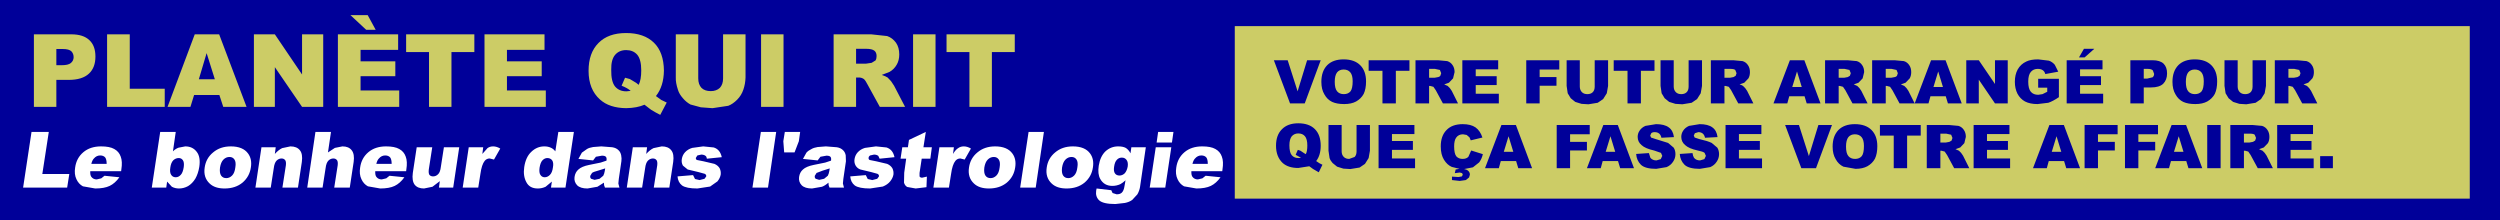 <?xml version="1.0" encoding="UTF-8" standalone="no"?>
<svg xmlns:xlink="http://www.w3.org/1999/xlink" height="51.0px" width="578.95px" xmlns="http://www.w3.org/2000/svg">
  <rect width="100%" height="100%" fill="#808080" stroke="none"/>
  <g transform="matrix(1.0, 0.0, 0.0, 1.0, 295.95, -21.95)">
    <path d="M283.0 72.95 L-295.95 72.95 -295.95 21.95 283.0 21.95 283.0 72.95" fill="#000099" fill-rule="evenodd" stroke="none"/>
    <path d="M276.0 67.95 L-10.0 67.95 -10.0 28.0 276.0 28.0 276.0 67.95" fill="#cccc66" fill-rule="evenodd" stroke="none"/>
    <path d="M244.3 60.9 L241.35 60.9 241.35 58.1 244.3 58.1 244.3 60.9 M222.25 35.9 L222.25 42.0 Q222.25 42.8 222.75 43.3 223.2 43.75 224.0 43.75 224.8 43.75 225.25 43.3 225.7 42.85 225.7 42.0 L225.7 35.9 228.8 35.9 228.8 41.85 228.5 43.55 227.65 44.9 226.4 45.75 224.25 46.1 222.65 46.0 221.2 45.55 220.15 44.7 219.45 43.55 219.2 41.85 219.2 35.9 222.25 35.9 M212.3 35.7 Q214.8 35.7 216.15 37.05 217.5 38.4 217.5 40.8 217.5 42.55 216.95 43.7 216.35 44.8 215.2 45.45 214.1 46.05 212.45 46.05 210.75 46.05 209.65 45.55 208.5 45.0 207.85 43.8 207.15 42.65 207.15 40.9 207.15 38.45 208.5 37.05 209.85 35.7 212.3 35.7 M205.1 36.7 Q205.9 37.5 205.9 38.95 205.9 40.45 205.0 41.35 204.1 42.2 202.2 42.2 L200.5 42.2 200.5 45.9 197.4 45.9 197.4 35.9 202.55 35.9 Q204.25 35.9 205.1 36.7 M210.8 38.7 Q210.25 39.4 210.25 40.9 210.25 42.45 210.8 43.1 211.35 43.75 212.35 43.75 213.35 43.75 213.9 43.1 214.4 42.45 214.4 40.75 214.4 39.35 213.85 38.7 213.3 38.05 212.3 38.05 211.35 38.05 210.8 38.7 M202.9 39.05 L202.6 38.25 Q202.25 37.9 201.4 37.9 L200.5 37.9 200.5 40.15 201.3 40.15 202.55 39.85 Q202.9 39.55 202.9 39.05 M239.45 37.05 Q239.9 37.7 239.9 38.65 239.9 39.5 239.55 40.1 L238.6 41.1 237.5 41.5 238.3 41.85 238.8 42.35 239.25 43.0 240.7 45.9 237.2 45.9 235.55 42.85 235.0 42.05 234.25 41.85 234.0 41.85 234.0 45.9 230.85 45.9 230.85 35.9 236.05 35.9 238.2 36.1 Q239.0 36.35 239.45 37.05 M236.6 39.5 L236.8 38.9 236.5 38.15 235.35 37.9 234.0 37.9 234.0 39.95 235.3 39.95 236.1 39.8 236.6 39.5 M178.55 36.0 Q179.35 36.3 179.9 36.95 L180.7 38.55 177.7 39.1 Q177.55 38.5 177.1 38.2 176.65 37.9 175.95 37.9 174.95 37.9 174.35 38.6 173.75 39.3 173.75 40.85 173.75 42.5 174.35 43.2 174.95 43.9 176.05 43.9 L177.05 43.75 178.15 43.2 178.15 42.25 176.05 42.25 176.05 40.2 180.85 40.2 180.85 44.45 Q179.45 45.4 178.4 45.75 L175.9 46.05 Q174.15 46.05 173.0 45.45 171.9 44.85 171.25 43.65 170.65 42.45 170.65 40.9 170.65 39.25 171.3 38.05 172.0 36.8 173.3 36.2 174.3 35.7 176.05 35.7 L178.55 36.0 M169.0 35.9 L169.0 45.9 166.05 45.9 162.3 40.4 162.3 45.9 159.4 45.9 159.4 35.9 162.3 35.9 166.05 41.4 166.05 35.9 169.0 35.9 M190.95 35.9 L190.95 38.0 185.75 38.0 185.75 39.6 190.6 39.6 190.6 41.65 185.75 41.65 185.75 43.65 191.1 43.65 191.1 45.9 182.65 45.9 182.65 35.9 190.95 35.9 M189.05 33.25 L186.8 35.25 185.5 35.25 186.65 33.25 189.05 33.25 M194.45 53.05 L189.9 53.05 189.9 54.8 193.8 54.8 193.8 56.8 189.9 56.8 189.9 60.9 186.8 60.9 186.8 50.9 194.45 50.9 194.45 53.05 M199.25 54.8 L203.15 54.8 203.15 56.8 199.25 56.8 199.25 60.9 196.15 60.9 196.15 50.9 203.8 50.9 203.8 53.05 199.25 53.05 199.25 54.8 M182.55 60.9 L182.05 59.25 178.5 59.25 178.05 60.9 174.85 60.9 178.65 50.9 182.0 50.9 185.75 60.9 182.55 60.9 M180.3 53.5 L179.2 57.1 181.4 57.1 180.3 53.5 M169.4 53.0 L164.2 53.0 164.2 54.6 169.05 54.6 169.05 56.65 164.2 56.65 164.2 58.65 169.55 58.65 169.55 60.9 161.1 60.9 161.1 50.9 169.4 50.9 169.4 53.0 M239.7 53.0 L234.5 53.0 234.5 54.6 239.35 54.6 239.35 56.65 234.5 56.65 234.5 58.65 239.85 58.65 239.85 60.9 231.4 60.9 231.4 50.9 239.7 50.9 239.7 53.0 M229.25 55.1 L228.3 56.1 227.2 56.5 228.0 56.85 228.5 57.35 228.95 58.0 230.4 60.9 226.9 60.9 225.25 57.85 224.7 57.05 223.95 56.85 223.7 56.85 223.7 60.9 220.55 60.9 220.55 50.9 225.75 50.9 227.9 51.1 Q228.7 51.35 229.15 52.05 229.6 52.7 229.6 53.65 229.6 54.5 229.25 55.1 M225.05 52.9 L223.7 52.9 223.7 54.95 225.0 54.95 225.8 54.8 226.3 54.5 226.5 53.9 226.2 53.15 Q225.9 52.9 225.05 52.9 M215.2 50.9 L218.3 50.9 218.3 60.9 215.2 60.9 215.2 50.9 M206.35 60.9 L203.15 60.9 206.95 50.9 210.3 50.9 214.05 60.9 210.85 60.9 210.35 59.25 206.8 59.25 206.35 60.9 M209.7 57.1 L208.6 53.5 207.5 57.1 209.7 57.1 M135.3 37.05 Q135.75 37.7 135.75 38.65 L135.4 40.1 134.45 41.1 133.35 41.5 134.15 41.85 134.65 42.35 135.1 43.0 136.55 45.9 133.05 45.9 131.4 42.85 130.85 42.05 130.1 41.85 129.85 41.85 129.85 45.9 126.7 45.9 126.7 35.9 131.9 35.9 134.05 36.1 Q134.85 36.35 135.3 37.05 M129.85 39.95 L131.15 39.95 131.95 39.8 132.45 39.5 132.65 38.9 132.35 38.15 131.2 37.9 129.85 37.9 129.85 39.95 M122.45 45.9 L121.95 44.25 118.4 44.25 117.95 45.9 114.75 45.9 118.55 35.9 121.9 35.9 125.65 45.9 122.45 45.9 M140.75 41.85 L140.75 45.9 137.6 45.9 137.6 35.9 142.8 35.9 144.95 36.1 Q145.75 36.35 146.2 37.05 146.65 37.7 146.65 38.65 146.65 39.5 146.3 40.1 L145.35 41.1 144.25 41.5 145.05 41.85 145.55 42.35 146.0 43.0 147.45 45.9 151.25 35.9 154.6 35.9 158.35 45.9 155.15 45.9 154.65 44.25 151.1 44.25 150.65 45.9 147.45 45.9 143.95 45.9 142.3 42.85 141.75 42.05 141.0 41.85 140.75 41.85 M140.75 39.95 L142.05 39.95 142.85 39.8 Q143.15 39.75 143.35 39.5 L143.55 38.9 143.25 38.15 142.1 37.9 140.75 37.9 140.75 39.95 M152.9 38.5 L151.8 42.1 154.0 42.1 152.9 38.5 M98.2 35.9 L98.2 41.85 97.9 43.55 97.05 44.9 95.8 45.75 93.65 46.1 92.05 46.0 90.6 45.55 89.55 44.7 88.85 43.55 88.6 41.85 88.6 35.9 91.65 35.9 91.65 42.0 Q91.65 42.8 92.15 43.3 92.6 43.75 93.4 43.75 94.2 43.75 94.65 43.3 95.1 42.85 95.1 42.0 L95.1 35.9 98.2 35.9 M84.05 38.35 L84.05 45.9 80.95 45.9 80.95 38.35 77.75 38.35 77.75 35.9 87.2 35.9 87.2 38.35 84.05 38.35 M100.25 35.9 L105.45 35.9 107.6 36.1 Q108.4 36.35 108.85 37.05 109.3 37.7 109.3 38.65 109.3 39.5 108.95 40.1 L108.0 41.1 106.9 41.5 Q107.45 41.65 107.7 41.85 L108.2 42.35 108.65 43.0 110.1 45.9 106.6 45.9 104.95 42.85 104.4 42.05 103.65 41.85 103.4 41.85 103.4 45.9 100.25 45.9 100.25 35.9 M106.2 38.9 L105.9 38.15 Q105.6 37.9 104.75 37.9 L103.4 37.9 103.4 39.95 104.7 39.95 105.5 39.8 106.0 39.5 106.2 38.9 M120.2 38.5 L119.1 42.1 121.3 42.1 120.2 38.5 M120.65 50.9 L122.95 58.1 125.15 50.9 128.3 50.9 124.6 60.9 121.2 60.9 117.45 50.9 120.65 50.9 M112.1 60.9 L103.65 60.9 103.65 50.9 111.95 50.9 111.95 53.0 106.75 53.0 106.75 54.6 111.6 54.6 111.6 56.65 106.75 56.65 106.75 58.65 112.1 58.65 112.1 60.9 M101.6 59.4 Q101.05 60.25 100.1 60.65 L97.7 61.05 Q95.15 61.05 94.15 60.1 93.15 59.1 93.05 57.6 L96.0 57.4 Q96.1 58.1 96.35 58.5 96.85 59.1 97.75 59.1 L98.75 58.8 99.1 58.05 98.8 57.35 Q98.45 57.05 97.2 56.8 95.15 56.35 94.3 55.55 93.4 54.8 93.4 53.65 93.4 52.85 93.85 52.2 94.3 51.5 95.2 51.1 L97.65 50.7 Q99.6 50.7 100.6 51.45 101.6 52.15 101.8 53.7 L98.9 53.85 Q98.75 53.2 98.4 52.9 98.0 52.55 97.35 52.55 L96.55 52.8 96.3 53.35 96.5 53.8 97.55 54.15 Q99.55 54.6 100.45 55.05 L101.75 56.15 Q102.15 56.8 102.15 57.65 102.15 58.6 101.6 59.4 M91.5 59.4 Q90.95 60.25 90.0 60.65 L87.6 61.05 Q85.05 61.05 84.05 60.1 83.05 59.1 82.95 57.6 L85.9 57.4 86.25 58.5 Q86.75 59.1 87.65 59.1 L88.65 58.8 89.0 58.05 88.7 57.35 87.1 56.8 Q85.05 56.35 84.2 55.55 83.3 54.8 83.3 53.65 83.3 52.85 83.75 52.2 84.2 51.5 85.1 51.1 L87.55 50.7 Q89.5 50.7 90.5 51.45 91.5 52.15 91.7 53.7 L88.8 53.85 Q88.65 53.2 88.3 52.9 87.9 52.55 87.25 52.55 86.7 52.55 86.45 52.8 L86.2 53.35 86.4 53.8 87.45 54.15 90.35 55.05 91.65 56.15 Q92.05 56.8 92.05 57.65 92.05 58.6 91.5 59.4 M158.85 52.05 Q159.3 52.7 159.3 53.65 L158.95 55.1 158.0 56.1 156.9 56.5 157.7 56.85 158.2 57.35 158.65 58.0 160.1 60.9 156.6 60.9 154.95 57.85 154.4 57.05 153.65 56.85 153.4 56.85 153.4 60.9 150.25 60.9 150.25 50.9 155.45 50.9 157.6 51.1 Q158.4 51.35 158.85 52.05 M154.7 54.95 L155.5 54.8 156.0 54.5 156.2 53.9 155.9 53.15 154.75 52.9 153.4 52.9 153.4 54.95 154.7 54.95 M145.7 60.9 L142.6 60.9 142.6 53.35 139.4 53.35 139.4 50.9 148.85 50.9 148.85 53.35 145.7 53.35 145.7 60.9 M132.1 53.7 Q131.55 54.4 131.55 55.9 131.55 57.45 132.1 58.1 132.65 58.75 133.65 58.75 134.65 58.75 135.2 58.1 135.7 57.45 135.7 55.75 135.7 54.35 135.15 53.7 134.6 53.05 133.6 53.05 132.65 53.05 132.1 53.7 M133.75 61.05 L130.95 60.55 Q129.8 60.0 129.15 58.8 128.45 57.65 128.45 55.9 128.45 53.45 129.8 52.05 131.15 50.7 133.6 50.7 136.1 50.7 137.45 52.05 138.8 53.4 138.8 55.8 138.8 57.55 138.25 58.7 137.65 59.8 136.5 60.45 135.4 61.05 133.75 61.05 M45.8 39.6 L50.65 39.6 50.65 41.65 45.8 41.65 45.8 43.65 51.15 43.65 51.15 45.9 42.7 45.9 42.7 35.9 51.0 35.9 51.0 38.0 45.8 38.0 45.8 39.6 M40.55 40.1 L39.6 41.1 38.5 41.5 39.3 41.85 39.8 42.35 40.25 43.0 41.7 45.9 38.2 45.9 36.55 42.85 36.0 42.05 35.25 41.85 35.0 41.85 35.0 45.9 31.85 45.9 31.85 35.9 37.05 35.9 39.2 36.1 Q40.0 36.35 40.45 37.05 40.9 37.7 40.9 38.65 L40.55 40.1 M57.5 45.9 L57.5 35.9 65.15 35.9 65.15 38.05 60.6 38.05 60.6 39.8 64.5 39.8 64.5 41.8 60.6 41.8 60.6 45.9 57.5 45.9 M76.45 35.9 L76.45 41.85 76.15 43.55 75.3 44.9 74.05 45.75 71.9 46.1 70.3 46.0 68.85 45.55 67.8 44.7 67.1 43.55 66.85 41.85 66.85 35.9 69.9 35.9 69.9 42.0 Q69.9 42.8 70.4 43.3 70.85 43.75 71.65 43.75 72.45 43.75 72.9 43.3 73.35 42.85 73.35 42.0 L73.35 35.9 76.45 35.9 M15.2 35.7 Q17.7 35.7 19.05 37.05 20.4 38.4 20.4 40.8 20.4 42.55 19.85 43.7 19.25 44.8 18.1 45.45 17.0 46.05 15.35 46.05 13.65 46.05 12.55 45.55 11.4 45.0 10.75 43.8 10.05 42.65 10.05 40.9 10.05 38.45 11.4 37.05 12.75 35.7 15.2 35.7 M9.9 35.9 L6.2 45.9 2.8 45.9 -0.95 35.9 2.25 35.9 4.55 43.1 6.75 35.9 9.9 35.9 M15.2 38.05 Q14.25 38.05 13.7 38.7 13.15 39.4 13.15 40.9 13.15 42.45 13.7 43.1 14.25 43.75 15.25 43.75 16.25 43.75 16.8 43.1 17.3 42.45 17.3 40.75 17.3 39.35 16.75 38.7 16.2 38.05 15.2 38.05 M27.3 45.9 L24.2 45.9 24.2 38.35 21.0 38.35 21.0 35.9 30.45 35.9 30.45 38.35 27.3 38.35 27.3 45.9 M37.5 38.15 L36.35 37.9 35.0 37.9 35.0 39.95 36.3 39.95 37.1 39.8 Q37.4 39.75 37.6 39.5 L37.8 38.9 37.5 38.15 M37.7 55.85 Q37.7 53.4 39.05 52.05 40.35 50.7 42.8 50.7 44.65 50.7 45.75 51.45 46.85 52.25 47.35 53.8 L44.65 54.45 44.35 53.75 43.7 53.2 42.85 53.05 Q41.8 53.05 41.25 53.85 40.8 54.5 40.8 55.85 40.8 57.5 41.3 58.15 41.85 58.75 42.75 58.75 43.65 58.75 44.1 58.25 L44.75 56.8 47.45 57.65 Q47.2 58.75 46.6 59.55 L45.15 60.7 43.1 61.1 Q43.7 61.2 44.0 61.45 44.45 61.85 44.45 62.4 L44.25 63.05 43.5 63.65 42.1 63.85 40.3 63.65 40.3 62.85 41.8 62.95 42.6 62.8 42.8 62.4 42.65 62.05 42.1 61.9 40.95 62.05 41.15 61.2 42.05 61.05 40.25 60.6 Q39.2 60.15 38.45 58.95 37.7 57.75 37.7 55.85 M31.75 60.9 L23.3 60.9 23.3 50.9 31.6 50.9 31.6 53.0 26.4 53.0 26.4 54.6 31.25 54.6 31.25 56.65 26.4 56.65 26.4 58.65 31.75 58.65 31.75 60.9 M21.3 56.85 L21.0 58.55 20.15 59.9 18.9 60.75 16.75 61.1 15.15 61.0 13.7 60.55 12.65 59.7 Q12.15 59.15 11.95 58.55 L11.7 56.85 11.7 50.9 14.75 50.9 14.75 57.0 Q14.75 57.8 15.25 58.3 15.7 58.75 16.5 58.75 L17.75 58.3 Q18.2 57.85 18.2 57.0 L18.2 50.9 21.3 50.9 21.3 56.85 M6.25 53.5 Q5.7 52.85 4.7 52.85 3.8 52.85 3.2 53.5 2.65 54.2 2.65 55.6 2.65 57.25 3.2 57.9 3.75 58.55 4.75 58.55 L5.35 58.5 4.1 57.8 4.6 56.65 5.2 56.85 6.1 57.45 6.45 57.65 Q6.8 57.0 6.8 55.65 6.8 54.15 6.25 53.5 M4.7 50.5 Q7.2 50.5 8.55 51.85 9.9 53.2 9.9 55.7 9.9 57.9 8.85 59.25 L9.6 59.75 10.3 60.1 9.45 61.85 8.15 61.1 7.25 60.45 4.7 60.85 Q2.4 60.85 1.1 59.7 -0.45 58.25 -0.45 55.7 -0.45 53.25 0.9 51.9 2.25 50.5 4.7 50.5 M72.2 53.05 L67.65 53.05 67.65 54.8 71.55 54.8 71.55 56.8 67.65 56.8 67.65 60.9 64.55 60.9 64.55 50.9 72.2 50.9 72.2 53.05 M71.55 60.9 L75.35 50.9 78.7 50.9 82.45 60.9 79.25 60.9 78.75 59.25 75.2 59.25 74.75 60.9 71.55 60.9 M78.1 57.1 L77.0 53.5 75.9 57.1 78.1 57.1 M55.1 50.9 L58.85 60.9 55.65 60.9 55.15 59.25 51.6 59.25 51.15 60.9 47.95 60.9 51.75 50.9 55.1 50.9 M54.5 57.1 L53.4 53.5 52.3 57.1 54.5 57.1" fill="#000099" fill-rule="evenodd" stroke="none"/>
    <path d="M-42.85 60.7 Q-43.15 62.85 -44.8 64.25 -46.45 65.6 -48.95 65.6 -51.2 65.6 -52.4 64.45 -53.9 63.05 -53.55 60.75 -53.25 58.6 -51.6 57.25 -49.95 55.85 -47.5 55.85 -44.7 55.85 -43.5 57.5 -42.55 58.8 -42.85 60.7 M-49.2 58.9 Q-49.8 59.5 -50.0 60.75 -50.15 62.0 -49.75 62.6 -49.35 63.2 -48.55 63.2 -47.8 63.2 -47.2 62.6 -46.6 62.0 -46.45 60.7 -46.25 59.5 -46.65 58.9 -47.05 58.3 -47.8 58.3 -48.6 58.3 -49.2 58.9 M-54.2 52.5 L-56.1 65.4 -59.7 65.4 -57.75 52.5 -54.2 52.5 M-42.0 65.6 L-38.6 66.0 -38.3 66.65 -37.35 66.95 Q-36.55 66.95 -36.15 66.55 -35.7 66.1 -35.55 65.1 L-35.3 63.7 Q-35.95 64.3 -36.5 64.6 -37.4 65.0 -38.35 65.0 -40.25 65.0 -41.15 63.4 -41.8 62.25 -41.5 60.3 -41.15 58.15 -39.95 57.0 -38.7 55.85 -37.0 55.85 -35.9 55.85 -35.25 56.2 -34.6 56.6 -34.15 57.45 L-33.95 56.05 -30.6 56.05 -31.95 65.3 Q-32.1 66.15 -32.55 66.95 L-33.75 68.25 Q-34.45 68.75 -35.45 68.95 L-37.65 69.2 Q-40.45 69.2 -41.4 68.35 -42.3 67.5 -42.1 66.1 L-42.0 65.6 M-60.85 60.7 Q-61.15 62.85 -62.8 64.25 -64.45 65.6 -66.95 65.6 -69.2 65.6 -70.4 64.45 -71.9 63.05 -71.55 60.75 -71.25 58.6 -69.6 57.25 -67.95 55.85 -65.5 55.85 -62.7 55.85 -61.5 57.5 -60.55 58.8 -60.85 60.7 M-65.8 58.3 Q-66.6 58.3 -67.2 58.9 -67.8 59.5 -68.0 60.75 -68.15 62.0 -67.75 62.6 -67.35 63.2 -66.55 63.2 -65.8 63.2 -65.2 62.6 -64.6 62.0 -64.45 60.7 -64.25 59.5 -64.65 58.9 -65.05 58.3 -65.8 58.3 M-80.5 58.7 L-82.5 58.7 -83.0 62.0 -83.0 62.8 Q-82.85 63.1 -82.4 63.1 L-81.3 62.85 -81.4 65.3 -83.9 65.6 -85.85 65.25 Q-86.4 64.95 -86.6 64.25 L-86.55 61.95 -86.1 58.7 -87.4 58.7 -87.0 56.05 -85.7 56.05 -85.45 54.35 -81.55 52.5 -82.1 56.05 -80.15 56.05 -80.5 58.7 M-74.7 59.2 Q-75.4 60.05 -75.7 62.25 L-76.2 65.4 -79.8 65.4 -78.4 56.05 -75.05 56.05 -75.25 57.6 Q-74.65 56.6 -74.05 56.25 -73.5 55.85 -72.75 55.85 -71.95 55.85 -71.1 56.35 L-72.55 58.9 -73.55 58.65 Q-74.25 58.65 -74.7 59.2 M-19.8 59.9 L-16.25 59.9 Q-16.25 58.85 -16.6 58.4 -17.0 57.95 -17.75 57.95 -18.6 57.95 -19.2 58.65 -19.6 59.05 -19.8 59.9 M-12.85 61.2 L-12.9 61.6 -20.05 61.6 Q-20.1 62.5 -19.8 62.9 -19.35 63.5 -18.55 63.5 L-17.5 63.25 -16.75 62.65 -13.3 63.0 Q-14.3 64.4 -15.55 65.0 -16.8 65.6 -18.9 65.6 L-21.75 65.1 Q-22.75 64.55 -23.25 63.45 -23.8 62.3 -23.55 60.75 -23.25 58.55 -21.65 57.2 -20.05 55.85 -17.55 55.85 -15.55 55.85 -14.5 56.45 -13.4 57.05 -13.0 58.2 -12.55 59.35 -12.85 61.2 M-24.7 56.05 L-26.1 65.4 -29.7 65.4 -28.3 56.05 -24.7 56.05 M-27.75 52.5 L-24.2 52.5 -24.55 54.95 -28.1 54.95 -27.75 52.5 M-37.3 58.95 Q-37.8 59.45 -37.95 60.6 -38.1 61.6 -37.75 62.1 -37.4 62.6 -36.7 62.6 -36.05 62.6 -35.5 62.1 -35.0 61.55 -34.8 60.55 -34.65 59.55 -35.05 59.0 -35.45 58.45 -36.15 58.45 -36.85 58.45 -37.3 58.95 M-128.8 58.35 L-132.25 58.7 Q-132.3 58.25 -132.55 58.05 -132.95 57.75 -133.55 57.75 L-134.45 57.95 -134.8 58.5 Q-134.85 58.85 -134.55 59.0 L-133.05 59.3 -130.5 59.9 Q-129.7 60.25 -129.3 60.9 -128.95 61.6 -129.05 62.4 -129.2 63.2 -129.8 63.95 L-131.5 65.15 -134.45 65.6 Q-137.0 65.6 -138.0 64.9 -138.95 64.15 -139.05 62.8 L-135.45 62.5 -135.0 63.4 -133.95 63.65 -132.8 63.35 -132.4 62.8 Q-132.35 62.4 -132.75 62.2 L-134.2 61.8 -136.7 61.2 -137.8 60.3 Q-138.2 59.6 -138.05 58.75 -137.9 57.85 -137.3 57.2 -136.65 56.5 -135.65 56.2 L-133.1 55.85 -130.65 56.1 Q-129.9 56.35 -129.45 56.9 -129.0 57.45 -128.8 58.35 M-140.05 59.45 L-140.95 65.4 -144.55 65.4 -143.75 60.25 Q-143.65 59.4 -143.9 59.05 -144.2 58.65 -144.75 58.65 -145.4 58.65 -145.9 59.15 -146.4 59.65 -146.55 60.9 L-147.25 65.4 -150.8 65.4 -149.4 56.05 -146.1 56.05 -146.3 57.6 Q-145.45 56.65 -144.6 56.25 L-142.7 55.85 Q-141.2 55.85 -140.5 56.75 -139.8 57.6 -140.05 59.45 M-162.0 58.75 L-161.2 57.3 -160.0 56.45 Q-159.5 56.15 -158.6 56.0 L-156.7 55.85 -154.15 56.05 Q-153.2 56.2 -152.65 56.8 -152.25 57.2 -152.1 57.9 -151.95 58.65 -152.05 59.3 L-152.65 63.4 -152.75 64.45 -152.5 65.4 -155.85 65.4 -156.05 64.85 -156.1 64.25 -157.6 65.2 -159.9 65.6 Q-161.55 65.6 -162.3 64.85 -163.05 64.05 -162.9 62.95 -162.75 61.85 -162.0 61.2 -161.25 60.5 -159.55 60.15 L-156.85 59.6 -155.5 59.15 Q-155.4 58.5 -155.65 58.25 -155.9 58.0 -156.55 58.0 L-157.95 58.25 -158.6 59.1 -162.0 58.75 M-155.8 60.95 L-157.4 61.45 Q-158.55 61.75 -158.85 62.0 L-159.25 62.65 Q-159.35 63.1 -159.05 63.35 L-158.25 63.6 -157.1 63.35 -156.25 62.65 Q-156.0 62.2 -155.9 61.55 L-155.8 60.95 M-88.8 58.35 L-92.25 58.7 -92.55 58.05 Q-92.95 57.75 -93.55 57.75 L-94.45 57.95 Q-94.8 58.2 -94.8 58.5 -94.85 58.85 -94.55 59.0 L-93.05 59.3 -90.5 59.9 Q-89.7 60.25 -89.3 60.9 -88.95 61.6 -89.05 62.4 -89.2 63.2 -89.8 63.95 -90.4 64.7 -91.5 65.15 L-94.45 65.6 Q-97.0 65.6 -98.0 64.9 -98.95 64.15 -99.05 62.8 L-95.45 62.5 -95.0 63.4 -93.95 63.65 -92.8 63.35 -92.4 62.8 Q-92.35 62.4 -92.75 62.2 L-94.2 61.8 -96.7 61.2 Q-97.4 60.95 -97.8 60.3 -98.2 59.6 -98.05 58.75 -97.9 57.85 -97.3 57.2 -96.65 56.5 -95.65 56.2 L-93.1 55.85 -90.65 56.1 Q-89.9 56.35 -89.45 56.9 -89.0 57.45 -88.8 58.35 M-100.1 57.9 L-100.05 59.3 -100.65 63.4 -100.75 64.45 -100.5 65.4 -103.85 65.4 -104.05 64.85 -104.1 64.25 Q-104.9 64.95 -105.6 65.2 L-107.9 65.6 Q-109.55 65.6 -110.3 64.85 -111.05 64.05 -110.9 62.95 -110.75 61.85 -110.0 61.2 -109.25 60.5 -107.55 60.15 L-104.85 59.6 -103.5 59.15 Q-103.4 58.5 -103.65 58.25 -103.9 58.0 -104.55 58.0 L-105.95 58.25 -106.6 59.1 -110.0 58.75 -109.2 57.3 Q-108.75 56.8 -108.0 56.45 -107.5 56.15 -106.6 56.0 L-104.7 55.85 -102.15 56.05 Q-101.2 56.2 -100.65 56.8 -100.25 57.2 -100.1 57.9 M-110.95 54.65 L-111.95 57.25 -114.35 57.25 -114.55 54.65 -114.2 52.5 -110.65 52.5 -110.95 54.65 M-105.4 61.45 L-106.85 62.0 -107.25 62.65 Q-107.35 63.1 -107.05 63.35 L-106.25 63.6 -105.1 63.35 -104.25 62.65 Q-104.0 62.2 -103.9 61.55 L-103.8 60.95 -105.4 61.45 M-116.2 52.5 L-118.1 65.4 -121.7 65.4 -119.75 52.5 -116.2 52.5 M-206.55 55.85 Q-204.55 55.85 -203.5 56.45 -202.4 57.05 -202.0 58.2 -201.55 59.35 -201.85 61.2 L-201.9 61.6 -209.05 61.6 Q-209.1 62.5 -208.8 62.9 -208.35 63.5 -207.55 63.5 L-206.5 63.25 -205.75 62.65 -202.3 63.0 Q-203.3 64.4 -204.55 65.0 -205.8 65.6 -207.9 65.6 L-210.75 65.1 Q-211.75 64.55 -212.25 63.45 -212.8 62.3 -212.55 60.75 -212.25 58.55 -210.65 57.2 -209.05 55.85 -206.55 55.85 M-206.75 57.95 Q-207.6 57.95 -208.2 58.65 -208.6 59.05 -208.8 59.9 L-205.25 59.9 Q-205.25 58.85 -205.6 58.4 -206.0 57.95 -206.75 57.95 M-217.9 59.05 Q-218.2 58.65 -218.75 58.65 -219.4 58.65 -219.9 59.15 -220.4 59.65 -220.55 60.9 L-221.25 65.4 -224.8 65.4 -222.9 52.5 -219.3 52.5 -220.0 57.25 -218.4 56.2 -216.65 55.85 Q-215.2 55.85 -214.5 56.75 -213.8 57.65 -214.05 59.45 L-214.95 65.4 -218.55 65.4 -217.75 60.25 Q-217.65 59.4 -217.9 59.05 M-229.9 59.05 Q-230.2 58.65 -230.75 58.65 -231.4 58.65 -231.9 59.15 -232.4 59.65 -232.55 60.9 L-233.25 65.4 -236.8 65.4 -235.4 56.05 -232.1 56.05 -232.3 57.6 Q-231.45 56.65 -230.6 56.25 L-228.7 55.85 Q-227.2 55.85 -226.5 56.75 -225.8 57.6 -226.05 59.45 L-226.95 65.4 -230.55 65.4 -229.75 60.25 Q-229.65 59.4 -229.9 59.05 M-242.8 58.3 Q-243.6 58.3 -244.2 58.9 -244.8 59.5 -245.0 60.75 -245.15 62.0 -244.75 62.6 -244.35 63.2 -243.55 63.2 -242.8 63.2 -242.2 62.6 -241.6 62.0 -241.45 60.7 -241.25 59.5 -241.65 58.9 -242.05 58.3 -242.8 58.3 M-238.5 57.5 Q-237.55 58.8 -237.85 60.7 -238.15 62.85 -239.8 64.25 -241.45 65.6 -243.95 65.6 -246.2 65.6 -247.4 64.45 -248.9 63.05 -248.55 60.75 -248.25 58.6 -246.6 57.25 -244.95 55.85 -242.5 55.85 -239.7 55.85 -238.5 57.5 M-167.35 57.0 L-166.65 52.5 -163.05 52.5 -165.0 65.4 -168.35 65.4 -168.15 64.0 -169.6 65.2 Q-170.45 65.6 -171.4 65.6 -173.3 65.6 -174.05 64.15 -174.85 62.7 -174.55 60.65 -174.2 58.3 -172.9 57.1 -171.6 55.85 -169.9 55.85 -169.05 55.85 -168.4 56.15 -167.8 56.4 -167.35 57.0 M-171.0 60.8 Q-171.15 61.95 -170.8 62.45 -170.45 63.0 -169.8 63.0 -169.15 63.0 -168.6 62.45 -168.05 61.9 -167.9 60.7 -167.7 59.6 -168.1 59.05 -168.5 58.55 -169.2 58.55 -169.8 58.55 -170.3 59.05 -170.8 59.55 -171.0 60.8 M-181.55 58.9 L-182.55 58.65 Q-183.25 58.65 -183.7 59.2 -184.4 60.05 -184.7 62.25 L-185.2 65.4 -188.8 65.4 -187.4 56.05 -184.05 56.05 -184.25 57.6 -183.05 56.25 Q-182.5 55.85 -181.75 55.85 -180.95 55.85 -180.1 56.35 L-181.55 58.9 M-196.65 61.2 Q-196.75 62.1 -196.5 62.45 -196.2 62.8 -195.65 62.8 -195.0 62.8 -194.5 62.3 -194.0 61.85 -193.85 60.55 L-193.15 56.05 -189.6 56.05 -191.0 65.4 -194.3 65.4 -194.1 63.9 -195.8 65.2 -197.75 65.6 Q-199.2 65.6 -199.9 64.75 -200.6 63.85 -200.35 62.0 L-199.45 56.05 -195.85 56.05 -196.65 61.2 M-288.65 52.5 L-284.65 52.5 -286.15 62.25 -279.9 62.25 -280.4 65.4 -290.6 65.4 -288.65 52.5 M-249.8 60.6 Q-250.05 62.15 -250.7 63.3 -251.4 64.45 -252.4 65.05 -253.4 65.6 -254.5 65.6 -255.4 65.6 -256.15 65.2 L-257.25 64.0 -257.45 65.4 -260.8 65.4 -258.85 52.5 -255.25 52.5 -255.9 57.0 Q-255.3 56.4 -254.6 56.15 L-253.05 55.85 Q-251.35 55.85 -250.4 57.1 -249.45 58.3 -249.8 60.6 M-254.55 58.55 Q-255.25 58.55 -255.8 59.05 -256.35 59.6 -256.5 60.7 -256.7 61.9 -256.3 62.45 -255.95 63.0 -255.25 63.0 -254.6 63.0 -254.1 62.45 -253.6 61.95 -253.4 60.65 -253.25 59.55 -253.6 59.05 -253.95 58.55 -254.55 58.55 M-272.75 57.95 Q-273.6 57.95 -274.2 58.65 -274.6 59.05 -274.8 59.9 L-271.25 59.9 Q-271.25 58.85 -271.6 58.4 -272.0 57.95 -272.75 57.95 M-269.5 56.45 Q-268.4 57.05 -268.0 58.2 -267.55 59.35 -267.85 61.2 L-267.9 61.6 -275.05 61.6 Q-275.1 62.5 -274.8 62.9 -274.35 63.5 -273.55 63.5 L-272.5 63.25 -271.75 62.65 -268.3 63.0 Q-269.3 64.4 -270.55 65.0 -271.8 65.6 -273.9 65.6 L-276.75 65.1 Q-277.75 64.55 -278.25 63.45 -278.8 62.3 -278.55 60.75 -278.25 58.55 -276.65 57.2 -275.05 55.85 -272.55 55.85 -270.55 55.85 -269.5 56.45" fill="#ffffff" fill-rule="evenodd" stroke="none"/>
    <path d="M-66.25 34.0 L-66.25 46.7 -71.45 46.7 -71.45 34.0 -76.75 34.0 -76.75 29.9 -60.95 29.9 -60.95 34.0 -66.25 34.0 M-79.3 46.7 L-84.5 46.7 -84.5 29.9 -79.3 29.9 -79.3 46.7 M-102.9 29.9 L-94.2 29.9 -90.5 30.3 Q-89.3 30.7 -88.45 31.85 -87.7 32.95 -87.7 34.55 -87.7 35.95 -88.3 36.95 -88.9 38.0 -89.95 38.6 L-91.75 39.3 Q-90.85 39.6 -90.4 39.9 L-89.6 40.75 -88.9 41.8 -86.35 46.7 -92.2 46.7 -95.0 41.6 Q-95.5 40.6 -95.9 40.25 -96.5 39.85 -97.2 39.9 L-97.7 39.9 -97.7 46.7 -102.9 46.7 -102.9 29.9 M-114.5 29.9 L-114.5 46.7 -119.7 46.7 -119.7 29.9 -114.5 29.9 M-93.2 35.95 Q-92.95 35.55 -92.95 34.95 -92.95 34.1 -93.45 33.7 -94.0 33.25 -95.4 33.25 L-97.7 33.25 -97.7 36.7 -95.45 36.7 -94.1 36.5 -93.2 35.95 M-144.5 31.85 Q-142.25 34.05 -142.2 38.3 -142.25 41.95 -144.05 44.2 L-142.8 45.1 -141.55 45.7 -143.05 48.55 -144.1 48.0 -145.2 47.35 -146.7 46.2 Q-148.4 46.95 -150.95 47.0 -154.85 46.95 -157.0 45.0 -159.65 42.65 -159.65 38.35 -159.65 34.2 -157.35 31.9 -155.1 29.6 -150.95 29.6 -146.8 29.6 -144.5 31.85 M-150.95 33.55 Q-152.55 33.55 -153.5 34.65 -154.45 35.75 -154.4 38.1 -154.45 40.85 -153.5 42.0 -152.55 43.1 -150.9 43.1 L-149.9 43.0 Q-150.6 42.35 -152.0 41.8 L-151.2 39.95 -150.1 40.25 -148.6 41.15 -148.05 41.6 Q-147.45 40.45 -147.45 38.25 -147.45 35.7 -148.4 34.6 -149.35 33.55 -150.95 33.55 M-123.3 29.9 L-123.3 39.9 Q-123.35 41.4 -123.8 42.7 -124.25 44.05 -125.25 45.05 -126.25 46.05 -127.3 46.45 L-130.95 47.0 -133.65 46.8 -136.05 46.15 Q-137.05 45.6 -137.8 44.7 -138.65 43.75 -138.95 42.75 -139.5 41.1 -139.45 39.9 L-139.45 29.9 -134.25 29.9 -134.25 40.1 Q-134.25 41.5 -133.5 42.3 -132.75 43.05 -131.35 43.05 -130.05 43.05 -129.25 42.3 -128.5 41.5 -128.5 40.1 L-128.5 29.9 -123.3 29.9 M-186.1 34.0 L-191.4 34.0 -191.4 46.7 -196.6 46.7 -196.6 34.0 -201.9 34.0 -201.9 29.9 -186.1 29.9 -186.1 34.0 M-183.75 29.9 L-169.85 29.9 -169.85 33.5 -178.55 33.5 -178.55 36.15 -170.5 36.15 -170.5 39.6 -178.55 39.6 -178.55 42.9 -169.55 42.9 -169.55 46.7 -183.75 46.7 -183.75 29.9 M-232.3 29.9 L-226.0 39.2 -226.0 29.9 -221.1 29.9 -221.1 46.7 -226.0 46.7 -232.3 37.5 -232.3 46.7 -237.15 46.7 -237.15 29.9 -232.3 29.9 M-212.45 36.15 L-204.4 36.15 -204.4 39.6 -212.45 39.6 -212.45 42.9 -203.5 42.9 -203.5 46.7 -217.7 46.7 -217.7 29.9 -203.75 29.9 -203.75 33.5 -212.45 33.5 -212.45 36.15 M-211.15 28.85 L-214.8 25.45 -210.8 25.45 -208.95 28.85 -211.15 28.85 M-265.9 29.9 L-265.9 42.5 -257.8 42.5 -257.8 46.7 -271.15 46.7 -271.15 29.9 -265.9 29.9 M-279.4 33.85 Q-279.95 33.3 -281.4 33.3 L-282.9 33.3 -282.9 37.05 -281.65 37.05 Q-280.15 37.05 -279.55 36.55 -278.9 36.0 -278.9 35.2 -278.9 34.4 -279.4 33.85 M-273.85 35.05 Q-273.85 37.6 -275.35 39.0 -276.9 40.45 -280.05 40.45 L-282.9 40.45 -282.9 46.7 -288.1 46.7 -288.1 29.9 -279.45 29.9 Q-276.65 29.9 -275.25 31.25 -273.85 32.55 -273.85 35.05 M-245.2 29.9 L-238.85 46.7 -244.25 46.7 -245.15 43.95 -251.0 43.95 -251.85 46.7 -257.15 46.7 -250.85 29.9 -245.2 29.9 M-246.2 40.3 L-248.1 34.25 -249.9 40.3 -246.2 40.3" fill="#cccc66" fill-rule="evenodd" stroke="none"/>
  </g>
</svg>
